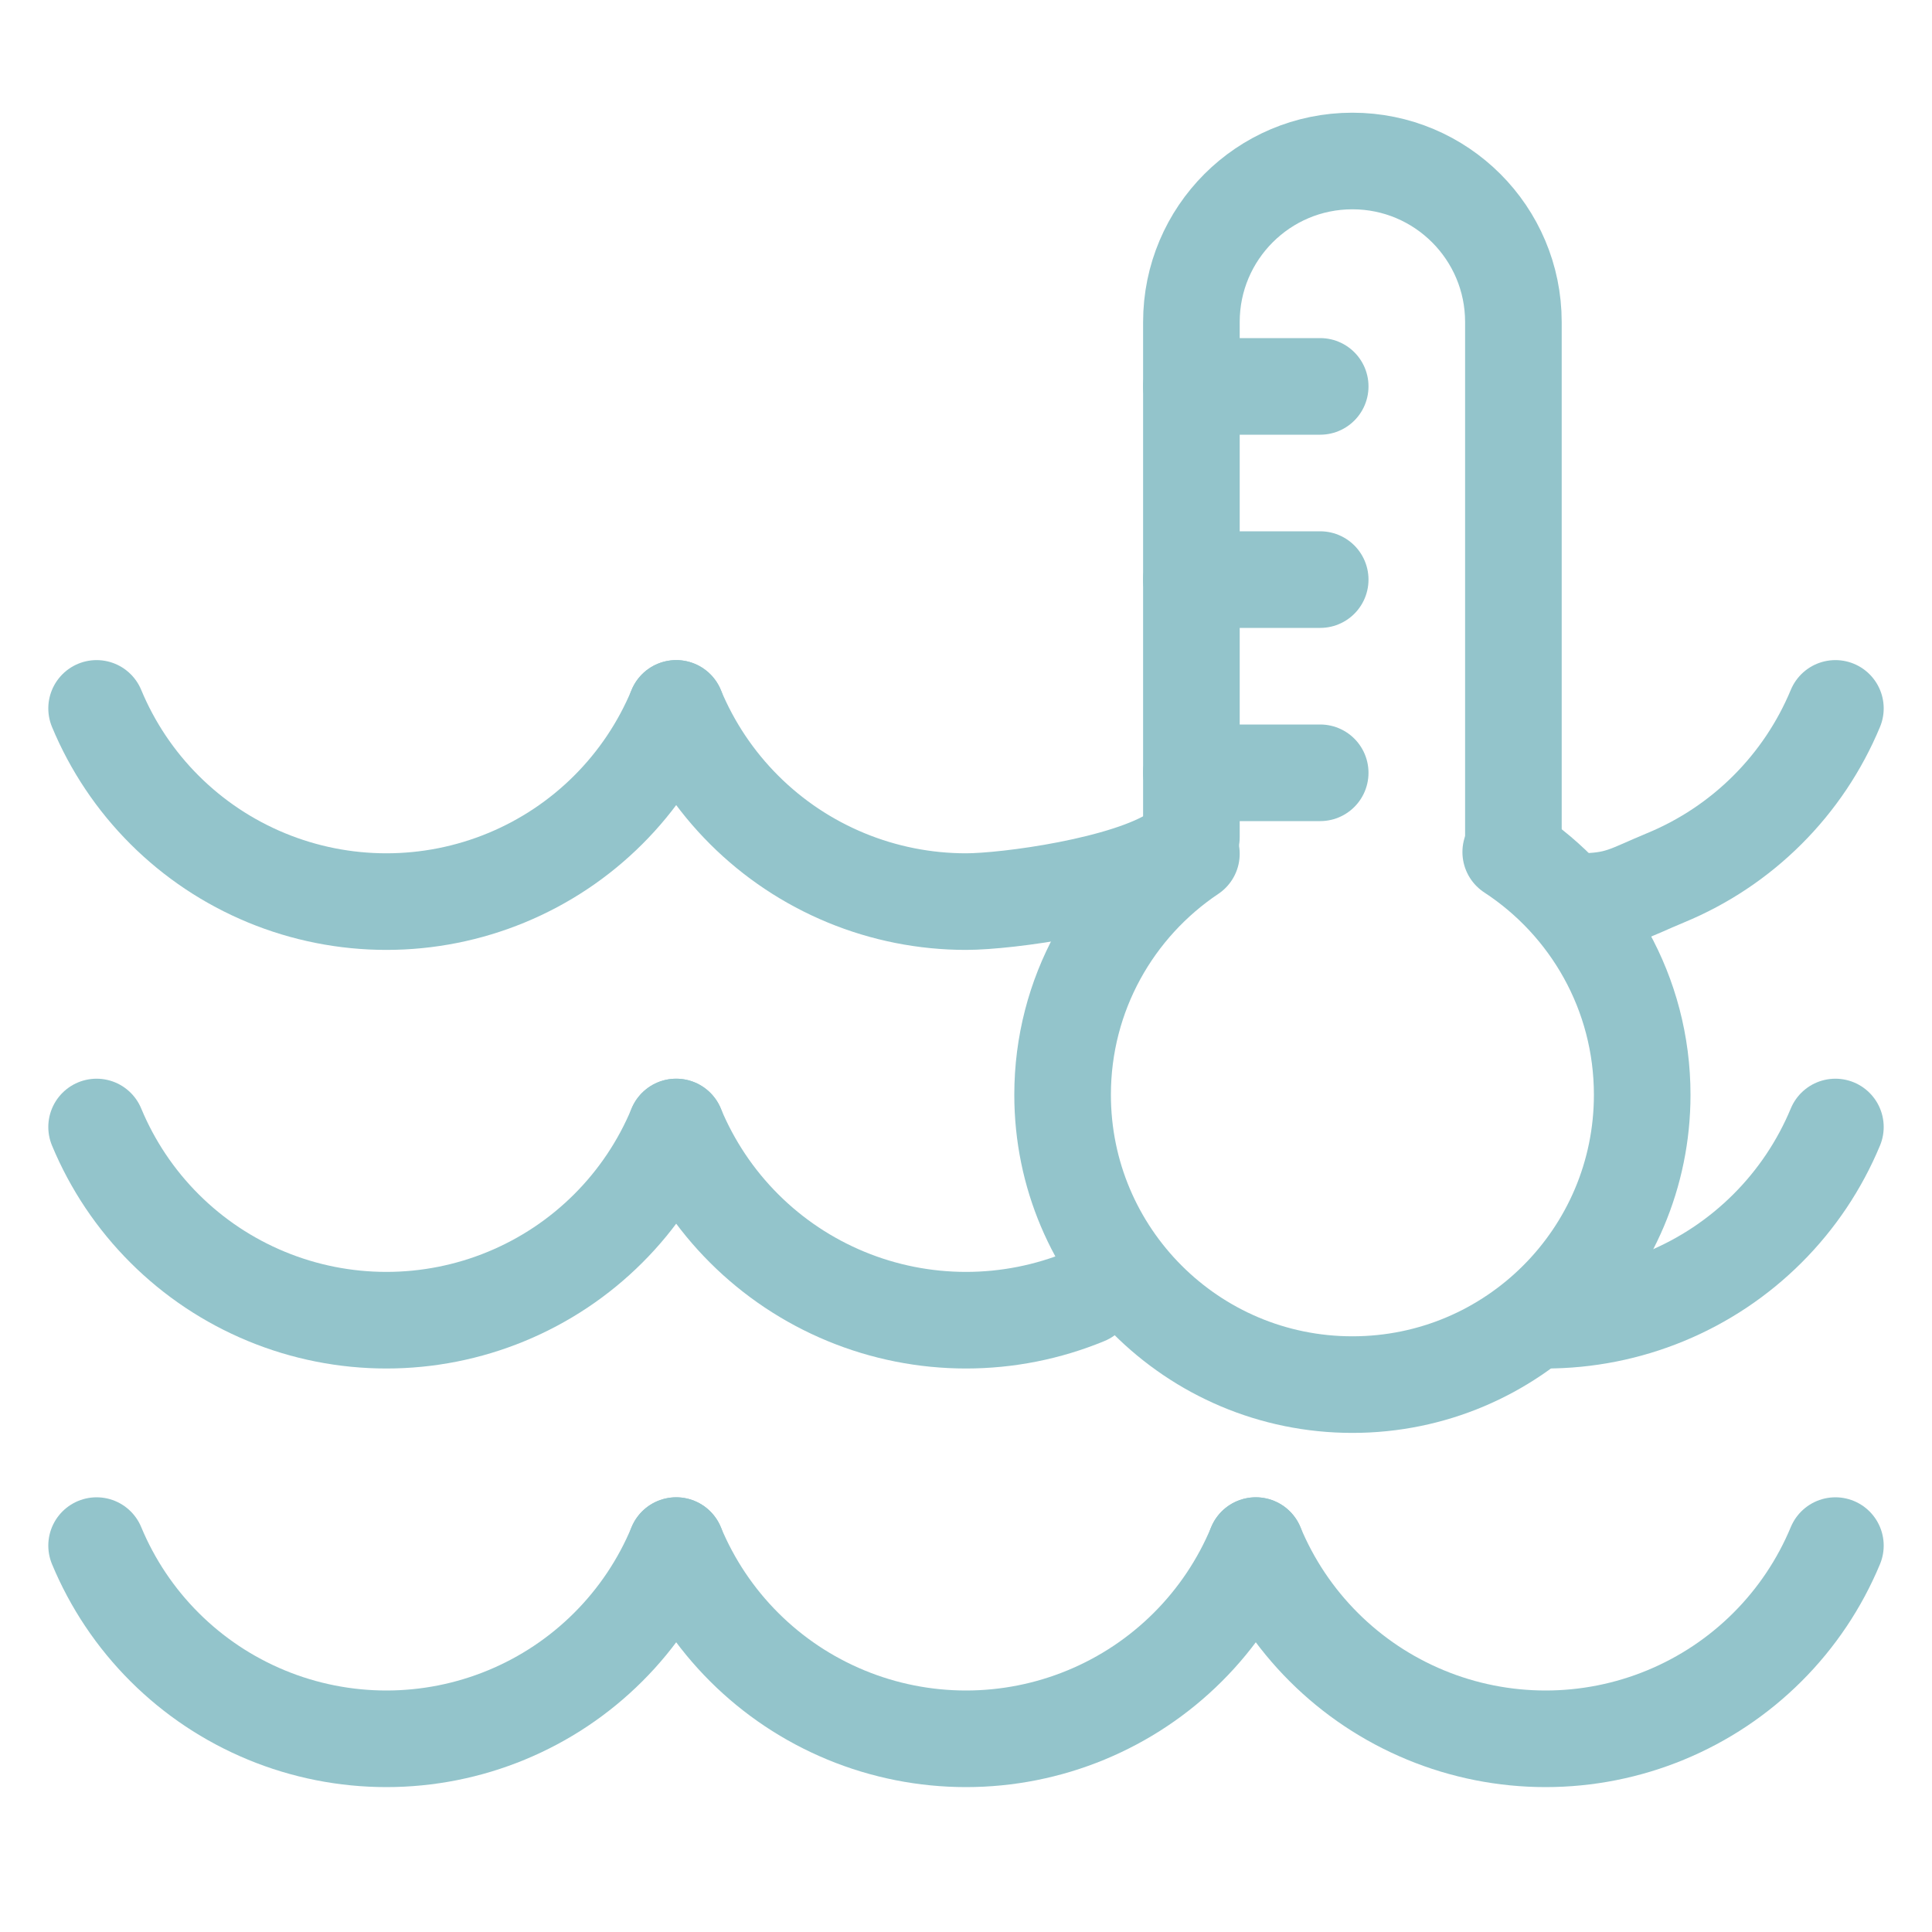 <?xml version="1.0" encoding="UTF-8"?> <svg xmlns="http://www.w3.org/2000/svg" width="60" height="60" viewBox="0 0 60 60" fill="none"> <path d="M21 48C20.51 49.179 19.793 50.251 18.888 51.153C17.984 52.056 16.91 52.772 15.728 53.26C14.546 53.749 13.279 54 12 54C10.721 54 9.454 53.749 8.272 53.26C7.09 52.772 6.016 52.056 5.112 51.153C4.207 50.251 3.49 49.179 3 48" stroke="#93C4CB" stroke-width="3" stroke-linecap="round"></path> <path d="M21 35C20.51 36.179 19.793 37.251 18.888 38.153C17.984 39.056 16.91 39.772 15.728 40.26C14.546 40.749 13.279 41 12 41C10.721 41 9.454 40.749 8.272 40.26C7.09 39.772 6.016 39.056 5.112 38.153C4.207 37.251 3.49 36.179 3 35" stroke="#93C4CB" stroke-width="3" stroke-linecap="round"></path> <path d="M33.728 40.26C32.546 40.749 31.279 41 30 41C28.721 41 27.454 40.749 26.272 40.26C25.09 39.772 24.016 39.056 23.112 38.153C22.207 37.251 21.49 36.179 21 35" stroke="#93C4CB" stroke-width="3" stroke-linecap="round"></path> <path d="M21 22C20.51 23.179 19.793 24.251 18.888 25.153C17.984 26.056 16.91 26.772 15.728 27.26C14.546 27.749 13.279 28 12 28C10.721 28 9.454 27.749 8.272 27.26C7.09 26.772 6.016 26.056 5.112 25.153C4.207 24.251 3.49 23.179 3 22" stroke="#93C4CB" stroke-width="3" stroke-linecap="round"></path> <path d="M36.5 26.5C35 27.5 31.279 28 30 28C28.721 28 27.454 27.749 26.272 27.26C25.09 26.772 24.016 26.056 23.112 25.153C22.207 24.251 21.49 23.179 21 22" stroke="#93C4CB" stroke-width="3" stroke-linecap="round"></path> <path d="M39 48C38.51 49.179 37.793 50.251 36.888 51.153C35.984 52.056 34.91 52.772 33.728 53.26C32.546 53.749 31.279 54 30 54C28.721 54 27.454 53.749 26.272 53.26C25.09 52.772 24.016 52.056 23.112 51.153C22.207 50.251 21.49 49.179 21 48" stroke="#93C4CB" stroke-width="3" stroke-linecap="round"></path> <path d="M57 48C56.51 49.179 55.793 50.251 54.888 51.153C53.984 52.056 52.91 52.772 51.728 53.26C50.546 53.749 49.279 54 48 54C46.721 54 45.454 53.749 44.272 53.26C43.09 52.772 42.016 52.056 41.112 51.153C40.207 50.251 39.49 49.179 39 48" stroke="#93C4CB" stroke-width="3" stroke-linecap="round"></path> <path d="M57 35C56.51 36.179 55.793 37.251 54.888 38.153C53.984 39.056 52.91 39.772 51.728 40.26C50.546 40.749 49.279 41 48 41" stroke="#93C4CB" stroke-width="3" stroke-linecap="round"></path> <path d="M57 22C56.51 23.179 55.793 24.251 54.888 25.153C53.984 26.056 52.91 26.772 51.728 27.26C50.546 27.749 50.279 28 49 28" stroke="#93C4CB" stroke-width="3" stroke-linecap="round"></path> <path d="M47 26V10C47 7.239 44.761 5 42 5V5C39.239 5 37 7.239 37 10V26" stroke="#93C4CB" stroke-width="3" stroke-linecap="round"></path> <path d="M37 12H41M37 18H41M37 24H41" stroke="#93C4CB" stroke-width="3" stroke-linecap="round"></path> <path d="M37 26.515C34.588 28.13 33 30.88 33 34C33 38.971 37.029 43 42 43C46.971 43 51 38.971 51 34C51 30.844 49.376 28.068 46.917 26.461" stroke="#93C4CB" stroke-width="3" stroke-linecap="round"></path> </svg> 